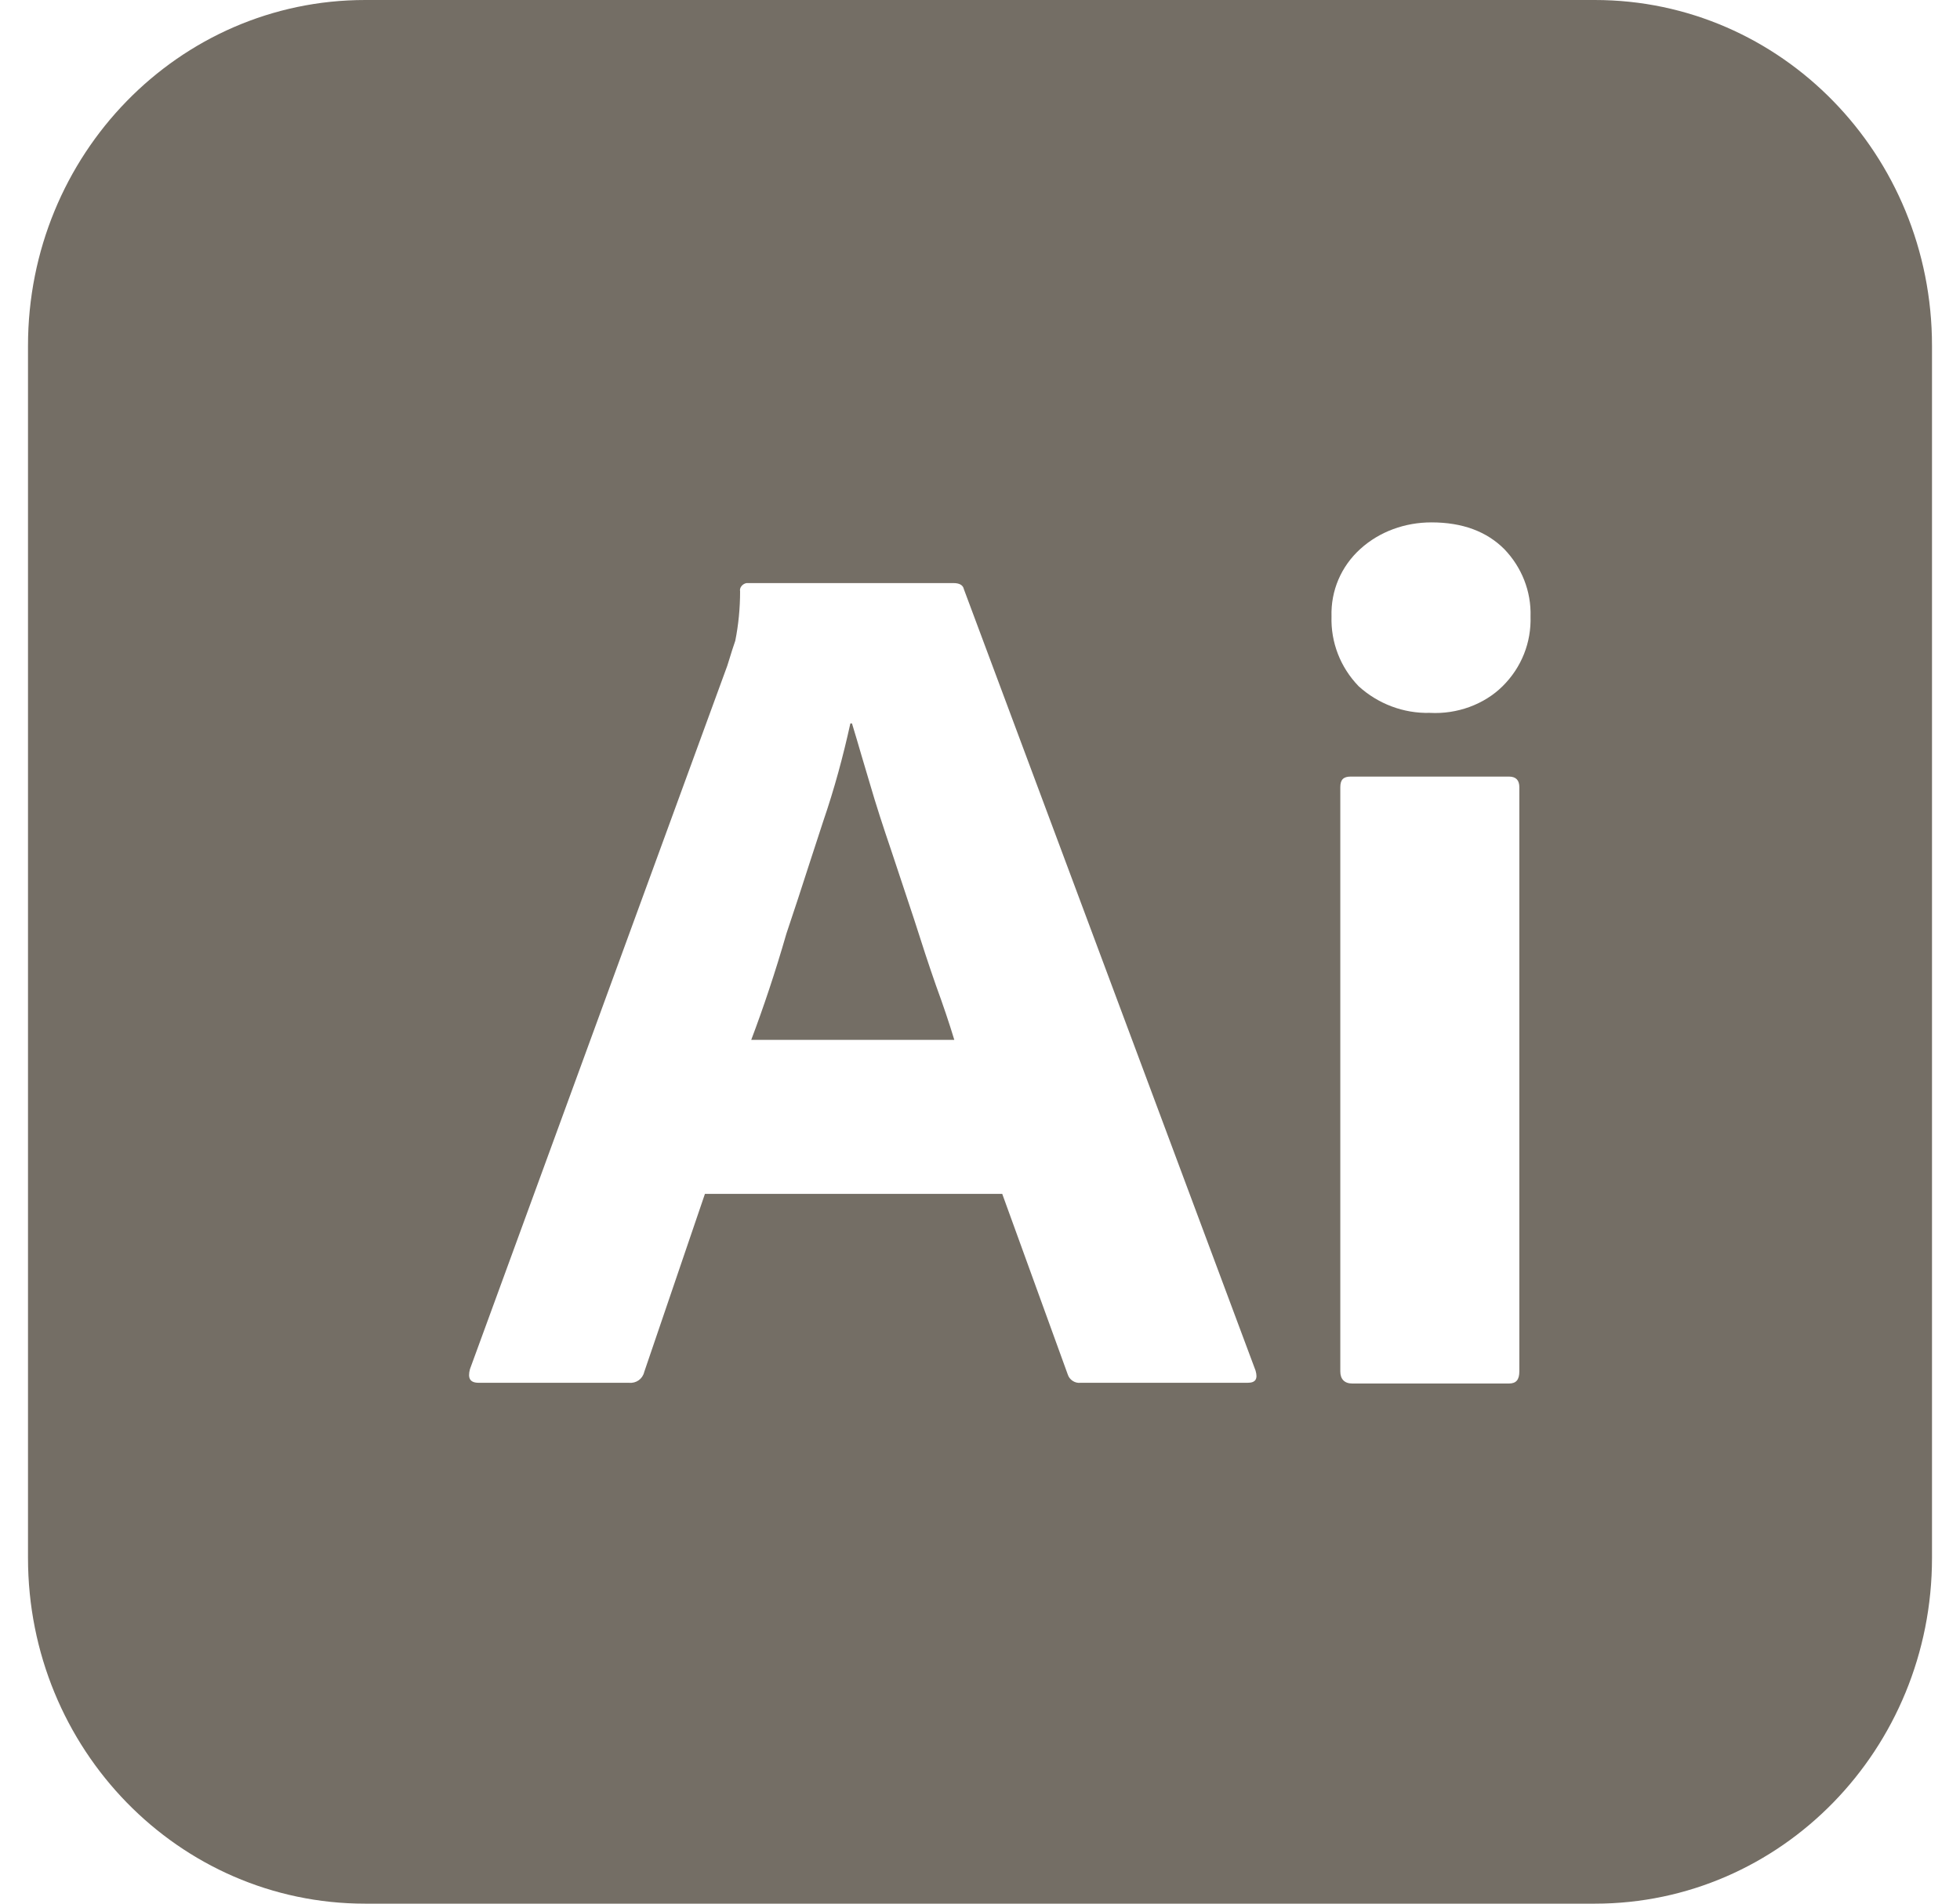 <svg width="35" height="34" viewBox="0 0 35 34" fill="none" xmlns="http://www.w3.org/2000/svg">
<path fill-rule="evenodd" clip-rule="evenodd" d="M28.479 0H6.521C3.192 0 0.5 2.761 0.5 6.175V27.825C0.5 31.239 3.192 34 6.521 34H28.479C31.808 34 34.5 31.239 34.5 27.825V6.175C34.5 2.761 31.808 0 28.479 0ZM25.533 12.732C25.062 12.745 24.605 12.569 24.262 12.257C23.934 11.918 23.763 11.471 23.777 11.011C23.763 10.55 23.948 10.116 24.291 9.805C24.634 9.493 25.09 9.33 25.561 9.33C26.118 9.33 26.546 9.493 26.86 9.805C27.174 10.13 27.345 10.563 27.331 11.011C27.345 11.471 27.174 11.918 26.831 12.257C26.503 12.582 26.018 12.759 25.533 12.732ZM23.934 24.494V14.059C23.934 13.924 23.991 13.87 24.12 13.87H26.946C27.074 13.87 27.131 13.938 27.131 14.059V24.494C27.131 24.643 27.074 24.71 26.946 24.71H24.148C24.006 24.71 23.934 24.629 23.934 24.494ZM17.897 21.323H12.588L11.503 24.507C11.474 24.629 11.36 24.71 11.232 24.697H8.549C8.392 24.697 8.349 24.616 8.392 24.453L12.987 11.891C13 11.852 13.012 11.811 13.025 11.77C13.056 11.668 13.09 11.559 13.13 11.444C13.187 11.16 13.216 10.861 13.216 10.563C13.201 10.496 13.258 10.428 13.33 10.414H17.026C17.14 10.414 17.198 10.455 17.212 10.523L22.421 24.48C22.464 24.629 22.421 24.697 22.279 24.697H19.296C19.196 24.71 19.096 24.643 19.067 24.548L17.897 21.323ZM13.415 18.572H17.041C16.955 18.287 16.841 17.948 16.712 17.596C16.584 17.23 16.456 16.837 16.327 16.431C16.256 16.221 16.188 16.014 16.12 15.807C16.052 15.601 15.984 15.394 15.913 15.184C15.77 14.764 15.642 14.371 15.528 13.978C15.477 13.81 15.43 13.648 15.383 13.49C15.325 13.292 15.27 13.102 15.214 12.921H15.185C15.057 13.504 14.9 14.087 14.7 14.669C14.618 14.917 14.537 15.169 14.454 15.423C14.321 15.836 14.185 16.255 14.043 16.675C13.844 17.366 13.63 18.003 13.415 18.572Z" fill="#746E65"/>
</svg>

